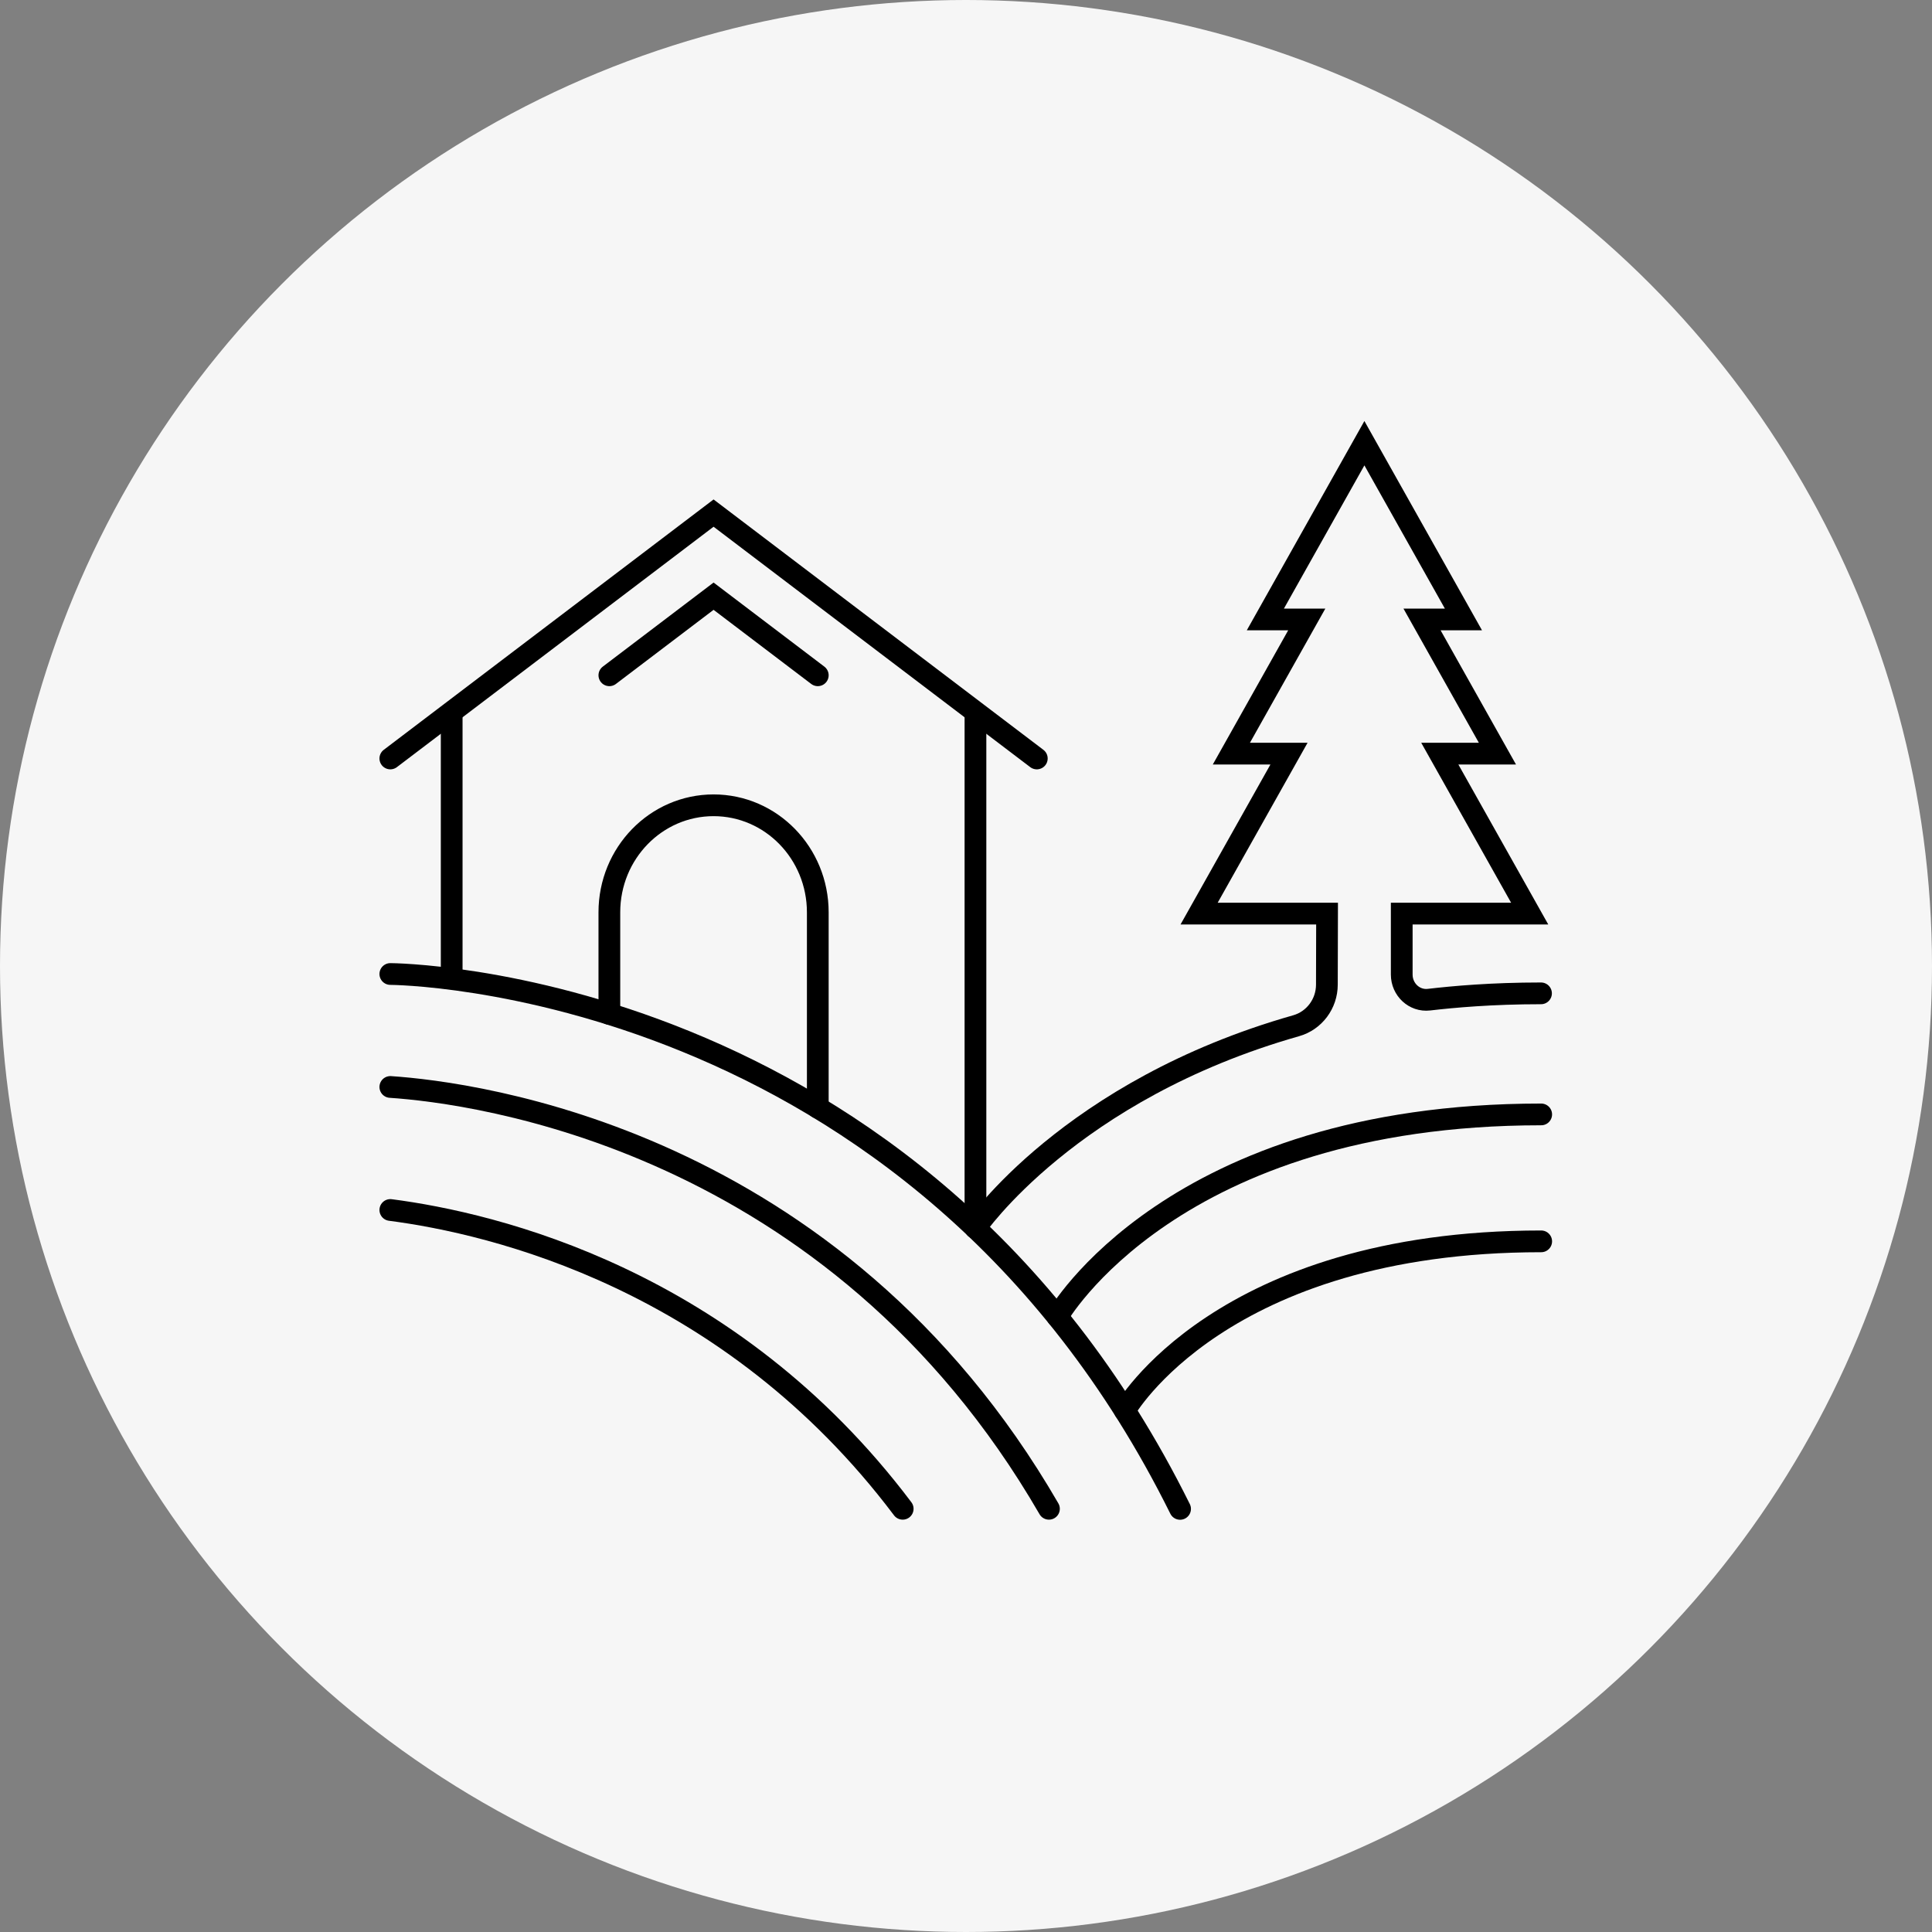 <svg width="200" height="200" viewBox="0 0 200 200" fill="none" xmlns="http://www.w3.org/2000/svg">
<rect x="0" y="0" width="200" height="200" fill="#808080" stroke="none"/>
<circle cx="100" cy="100" r="100" fill="#F6F6F6"/>
<g clip-path="url(#clip0_1063_2717)">
<path d="M40.407 100.828C40.407 100.828 94.779 101.001 122.161 156.199" stroke="black" stroke-width="2.25" stroke-miterlimit="10" stroke-linecap="round"/>
<path d="M93.447 156.189C75.51 132.376 51.045 126.635 40.407 125.257" stroke="black" stroke-width="2.25" stroke-miterlimit="10" stroke-linecap="round"/>
<path d="M40.407 112.522C49.047 113.1 86.383 117.83 108.587 156.189" stroke="black" stroke-width="2.25" stroke-miterlimit="10" stroke-linecap="round"/>
<path d="M100.979 127.116V74.288" stroke="black" stroke-width="2.25" stroke-miterlimit="10" stroke-linecap="round"/>
<path d="M46.758 100.828V74.288" stroke="black" stroke-width="2.25" stroke-miterlimit="10" stroke-linecap="round"/>
<path d="M107.33 78.517L73.869 53.115L40.407 78.517" stroke="black" stroke-width="2.25" stroke-miterlimit="10" stroke-linecap="round"/>
<path d="M84.657 69.905L73.869 61.717L63.081 69.905" stroke="black" stroke-width="2.25" stroke-miterlimit="10" stroke-linecap="round"/>
<path d="M63.081 104.96V94.441C63.081 88.324 67.912 83.363 73.869 83.363C79.826 83.363 84.657 88.324 84.657 94.441V114.661" stroke="black" stroke-width="2.25" stroke-miterlimit="10" stroke-linecap="round"/>
<path d="M109.469 136.306C109.469 136.306 121.345 115.364 159.544 115.364" stroke="black" stroke-width="2.25" stroke-miterlimit="10" stroke-linecap="round"/>
<path d="M116.439 146.017C116.439 146.017 126.345 128.504 159.544 128.504" stroke="black" stroke-width="2.25" stroke-miterlimit="10" stroke-linecap="round"/>
<path d="M100.979 127.116C100.979 127.116 110.717 112.85 134.178 106.184C136.045 105.654 137.358 103.92 137.358 101.926L137.377 94.576H124.131L133.437 78.016H127.471L135.276 64.125H130.989L141.242 45.88L151.495 64.125H147.208L155.013 78.016H149.047L158.353 94.576H145.107V100.885C145.107 102.446 146.42 103.66 147.921 103.486C150.473 103.188 154.441 102.831 159.525 102.831" stroke="black" stroke-width="2.25" stroke-miterlimit="10" stroke-linecap="round"/>
</g>
<defs>
<clipPath id="clip0_1063_2717">
<rect width="121.951" height="114.634" fill="white" transform="translate(39 43)"/>
</clipPath>
</defs>
</svg>
